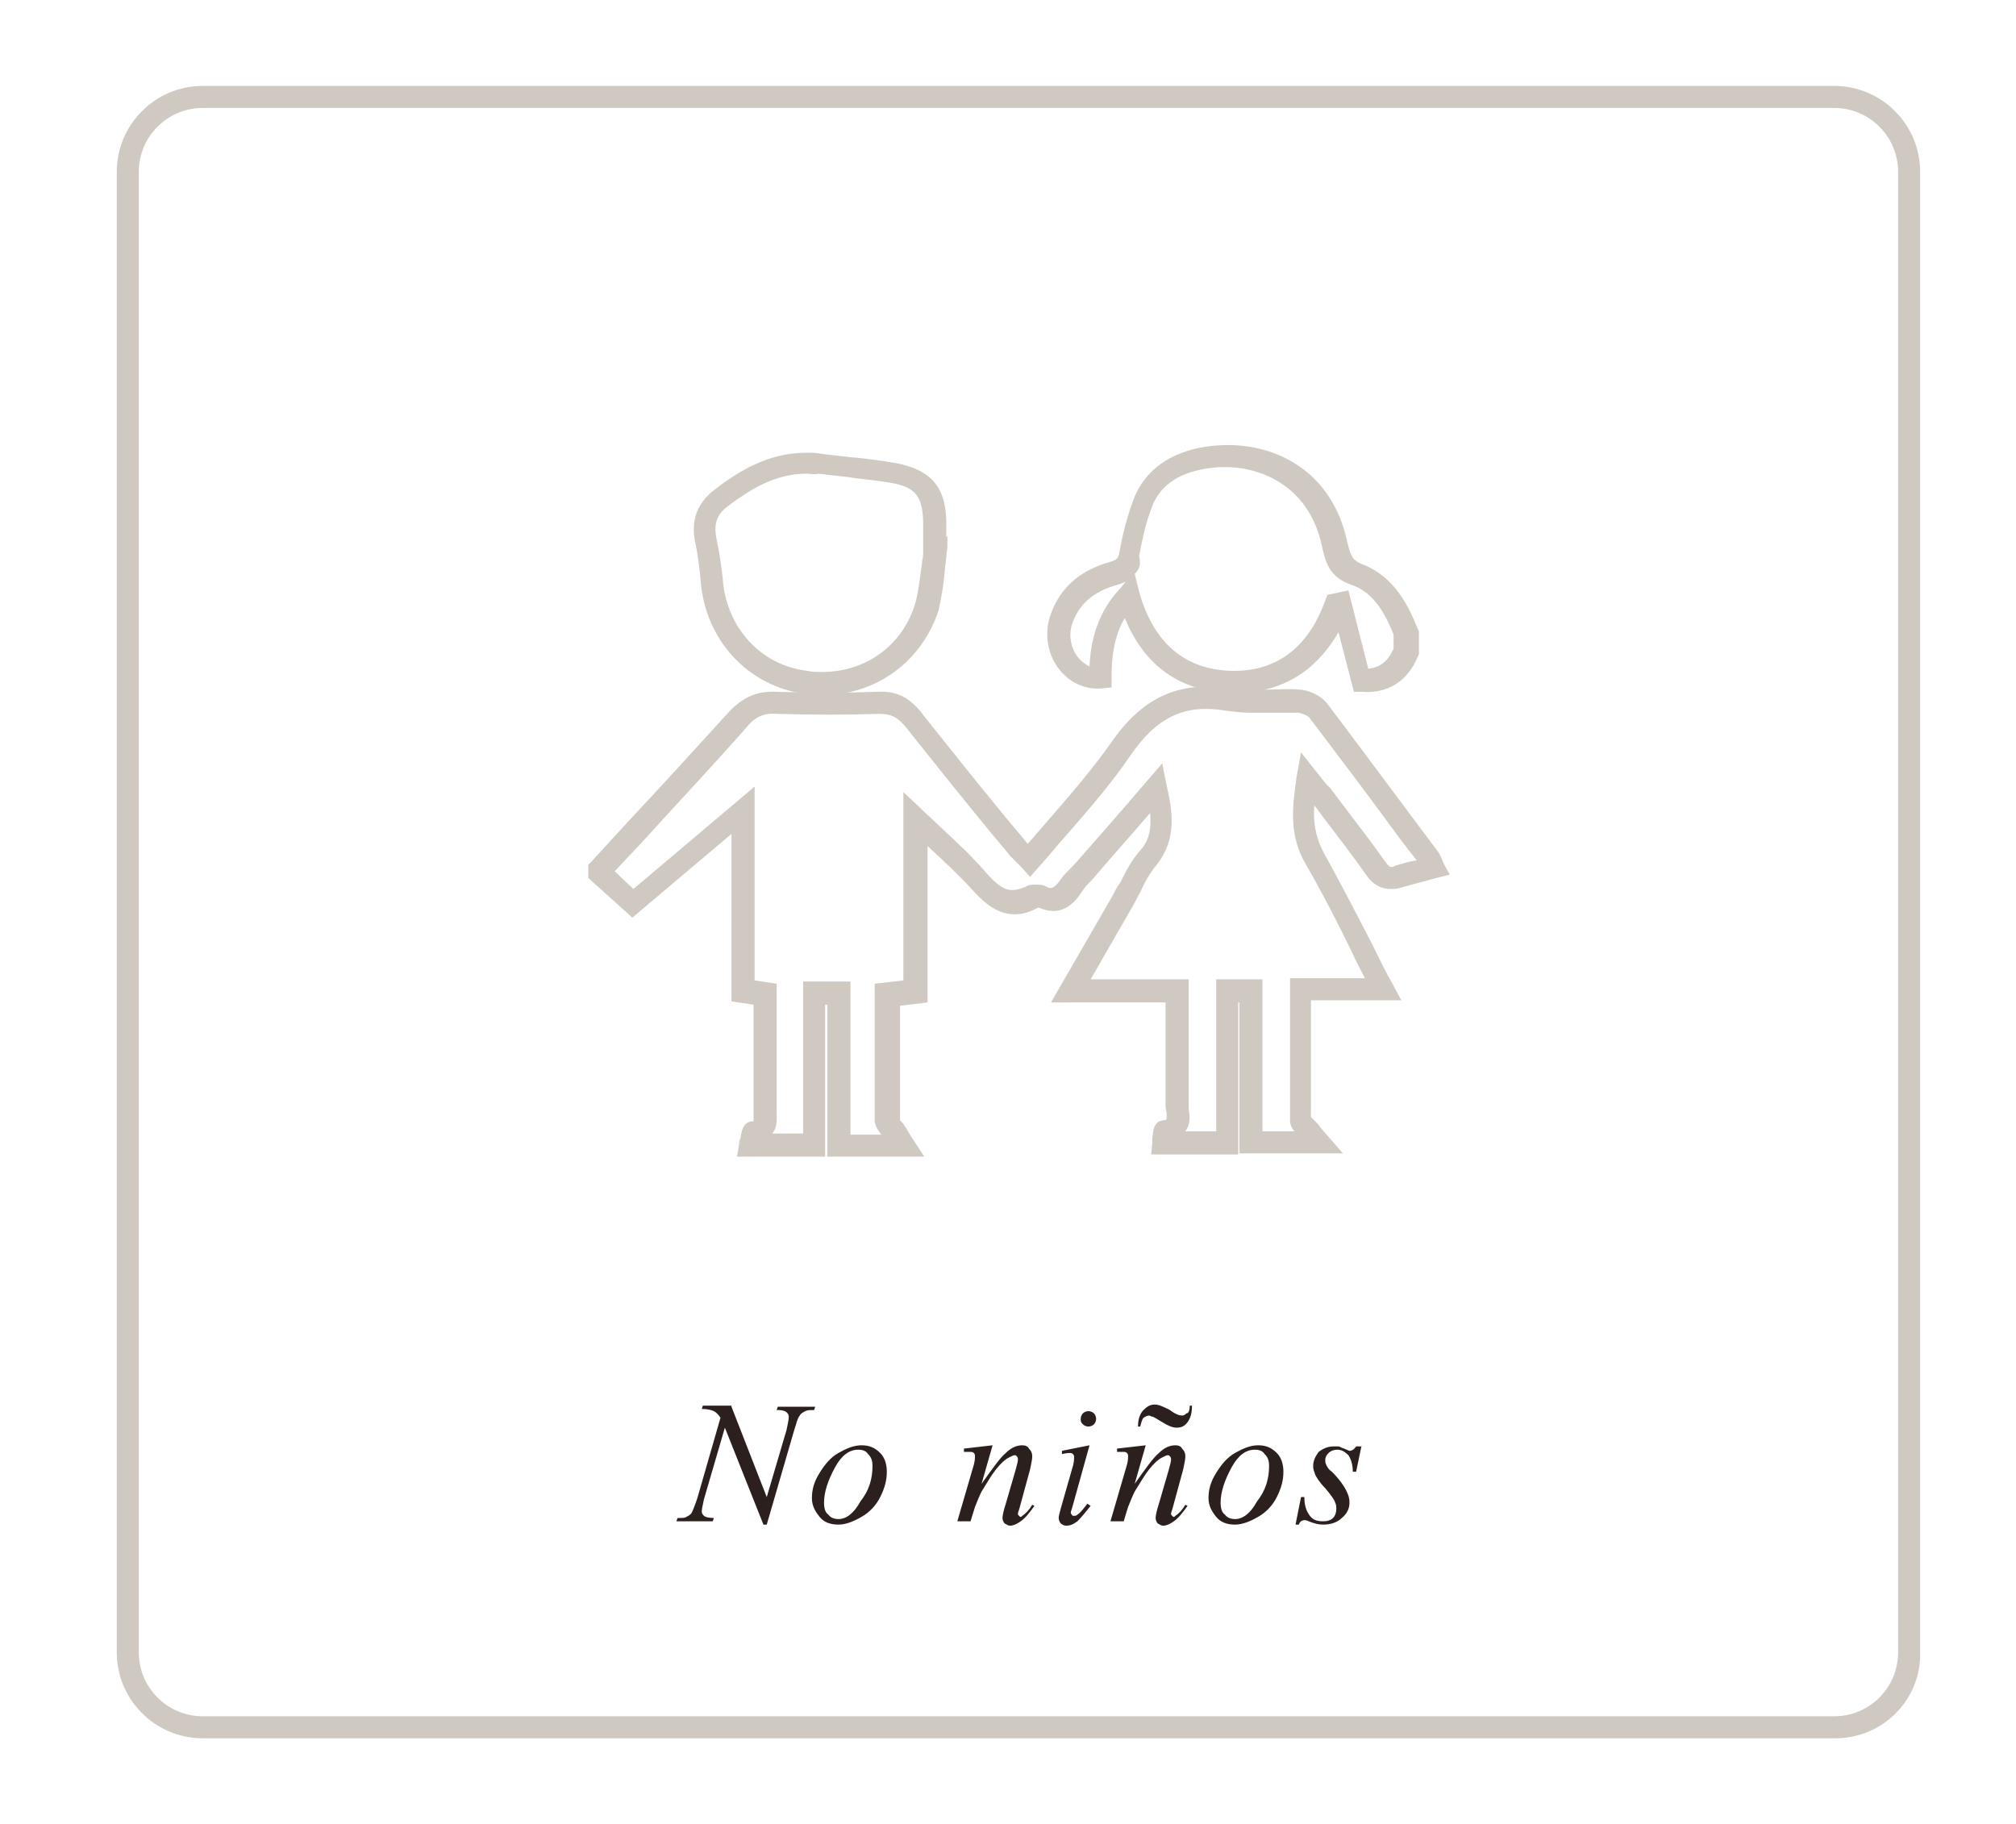 <svg xmlns="http://www.w3.org/2000/svg" xmlns:xlink="http://www.w3.org/1999/xlink" id="Capa_1" x="0px" y="0px" viewBox="0 0 183 165.6" style="enable-background:new 0 0 183 165.6;" xml:space="preserve"><g>	<g>		<path style="fill:#D0C9C1;" d="M166.6,157.8H18.4c-4.3,0-7.8-3.5-7.8-7.8V15.6c0-4.3,3.5-7.8,7.8-7.8h148.1c4.3,0,7.8,3.5,7.8,7.8   V150C174.4,154.3,170.9,157.8,166.6,157.8z M18.4,9.8c-3.2,0-5.8,2.6-5.8,5.8V150c0,3.2,2.6,5.8,5.8,5.8h148.1   c3.2,0,5.8-2.6,5.8-5.8V15.6c0-3.2-2.6-5.8-5.8-5.8H18.4z"></path>	</g>	<g>		<g>			<path style="fill:#2B201E;" d="M66.4,127.7l3.2,8.2l1.8-6.1c0.1-0.5,0.2-0.9,0.2-1.2c0-0.2-0.1-0.3-0.2-0.4    c-0.1-0.1-0.4-0.2-0.7-0.2c-0.1,0-0.1,0-0.2,0l0.1-0.3h3.4l-0.1,0.3c-0.4,0-0.6,0-0.8,0.1c-0.2,0.1-0.4,0.2-0.5,0.4    c-0.2,0.2-0.3,0.7-0.5,1.3l-2.5,8.6h-0.3l-3.5-8.8l-1.9,6.5c-0.1,0.5-0.2,0.9-0.2,1.1c0,0.2,0.1,0.3,0.2,0.4    c0.1,0.1,0.4,0.2,0.9,0.2l-0.1,0.3h-3.3l0.1-0.3c0.4,0,0.7,0,0.8-0.1c0.2-0.1,0.4-0.2,0.5-0.4c0.1-0.2,0.3-0.7,0.5-1.3l2.1-7.3    c-0.2-0.3-0.4-0.5-0.6-0.6c-0.2-0.1-0.6-0.2-1.1-0.2l0.1-0.3H66.4z"></path>			<path style="fill:#2B201E;" d="M80.5,133.6c0,0.8-0.2,1.5-0.6,2.3c-0.4,0.8-1,1.4-1.7,1.8c-0.7,0.4-1.4,0.7-2.1,0.7    c-0.7,0-1.3-0.2-1.7-0.7c-0.4-0.5-0.7-1-0.7-1.7c0-0.8,0.2-1.5,0.7-2.3s1-1.4,1.7-1.8s1.4-0.7,2.1-0.7c0.7,0,1.2,0.2,1.7,0.7    C80.3,132.3,80.5,132.9,80.5,133.6z M79.2,133.1c0-0.5-0.1-0.8-0.4-1.1c-0.2-0.3-0.5-0.4-0.9-0.4c-0.8,0-1.5,0.5-2.1,1.6    c-0.6,1.1-1,2.2-1,3.2c0,0.5,0.1,0.9,0.4,1.1c0.2,0.3,0.6,0.4,0.9,0.4c0.7,0,1.4-0.5,2-1.6C78.9,135.3,79.2,134.2,79.2,133.1z"></path>			<path style="fill:#2B201E;" d="M90.1,131.2l-1,3.5c1-1.4,1.7-2.4,2.2-2.8c0.5-0.5,1-0.7,1.5-0.7c0.3,0,0.5,0.1,0.6,0.3    c0.2,0.2,0.3,0.4,0.3,0.7c0,0.3-0.1,0.7-0.2,1.2l-0.9,3.3c-0.1,0.4-0.2,0.6-0.2,0.7c0,0.1,0,0.1,0.1,0.2c0,0,0.1,0.1,0.1,0.1    c0.1,0,0.1,0,0.2-0.1c0.3-0.2,0.6-0.5,0.9-1l0.2,0.1c-0.5,0.7-0.9,1.2-1.4,1.5c-0.3,0.2-0.6,0.3-0.8,0.3c-0.2,0-0.3-0.1-0.5-0.2    c-0.1-0.1-0.2-0.3-0.2-0.5c0-0.2,0.1-0.7,0.3-1.3l0.9-3.1c0.1-0.4,0.2-0.7,0.2-0.9c0-0.1,0-0.2-0.1-0.3s-0.1-0.1-0.2-0.1    c-0.1,0-0.3,0.1-0.5,0.2c-0.4,0.2-0.8,0.6-1.2,1.1s-0.8,1.2-1.3,2c-0.2,0.4-0.4,0.9-0.6,1.4l-0.4,1.3h-1.2l1.4-4.8    c0.2-0.6,0.2-0.9,0.2-1.1c0-0.1,0-0.2-0.1-0.3c-0.1-0.1-0.2-0.1-0.3-0.1c-0.1,0-0.2,0-0.3,0l-0.3,0l0-0.3L90.1,131.2z"></path>			<path style="fill:#2B201E;" d="M98.9,131.2l-1.5,5.4c-0.1,0.4-0.2,0.6-0.2,0.7c0,0.1,0,0.1,0.1,0.2c0,0.1,0.1,0.1,0.2,0.1    c0.1,0,0.2,0,0.3-0.1c0.3-0.2,0.6-0.6,0.9-1l0.3,0.2c-0.4,0.5-0.8,1-1.2,1.4c-0.4,0.3-0.7,0.4-1,0.4c-0.2,0-0.4-0.1-0.5-0.2    c-0.1-0.1-0.2-0.3-0.2-0.5s0.1-0.5,0.2-0.9l1-3.5c0.2-0.6,0.2-0.9,0.2-1.1c0-0.1,0-0.2-0.1-0.3c-0.1-0.1-0.2-0.1-0.3-0.1    c-0.1,0-0.3,0-0.7,0.1v-0.3L98.9,131.2z M98.8,128.1c0.2,0,0.4,0.1,0.5,0.2s0.2,0.3,0.2,0.5c0,0.2-0.1,0.4-0.2,0.5    s-0.3,0.2-0.5,0.2c-0.2,0-0.4-0.1-0.5-0.2c-0.2-0.2-0.2-0.3-0.2-0.5c0-0.2,0.1-0.4,0.2-0.5C98.4,128.2,98.6,128.1,98.8,128.1z"></path>			<path style="fill:#2B201E;" d="M104,131.2l-1,3.5c1-1.4,1.7-2.4,2.2-2.8c0.5-0.5,1-0.7,1.5-0.7c0.3,0,0.5,0.1,0.6,0.3    c0.2,0.2,0.3,0.4,0.3,0.7c0,0.3-0.1,0.7-0.2,1.2l-0.9,3.3c-0.1,0.4-0.2,0.6-0.2,0.7c0,0.1,0,0.1,0.1,0.2c0,0,0.1,0.1,0.1,0.1    c0.1,0,0.1,0,0.2-0.1c0.3-0.2,0.6-0.5,0.9-1l0.2,0.1c-0.5,0.7-0.9,1.2-1.4,1.5c-0.3,0.2-0.6,0.3-0.8,0.3c-0.2,0-0.3-0.1-0.5-0.2    c-0.1-0.1-0.2-0.3-0.2-0.5c0-0.2,0.1-0.7,0.3-1.3l0.9-3.1c0.1-0.4,0.2-0.7,0.2-0.9c0-0.1,0-0.2-0.1-0.3s-0.1-0.1-0.2-0.1    c-0.1,0-0.3,0.1-0.5,0.2c-0.4,0.2-0.8,0.6-1.2,1.1s-0.8,1.2-1.3,2c-0.2,0.4-0.4,0.9-0.6,1.4l-0.4,1.3h-1.2l1.4-4.8    c0.2-0.6,0.2-0.9,0.2-1.1c0-0.1,0-0.2-0.1-0.3c-0.1-0.1-0.2-0.1-0.3-0.1c-0.1,0-0.2,0-0.3,0l-0.3,0l0-0.3L104,131.2z M108,127.6    h0.2c0,0.6-0.1,1.1-0.4,1.5s-0.6,0.5-1,0.5c-0.4,0-0.8-0.2-1.3-0.5c-0.5-0.3-0.8-0.5-0.9-0.5c-0.1,0-0.2-0.1-0.3-0.1    c-0.2,0-0.3,0.1-0.5,0.2c-0.1,0.1-0.2,0.4-0.3,0.8h-0.2c0-0.7,0.2-1.2,0.5-1.5s0.6-0.5,1-0.5c0.4,0,0.8,0.2,1.4,0.5    c0.5,0.4,0.9,0.5,1.1,0.5c0.2,0,0.3-0.1,0.4-0.2C107.9,128.3,108,128,108,127.6z"></path>			<path style="fill:#2B201E;" d="M116.5,133.6c0,0.8-0.2,1.5-0.6,2.3c-0.4,0.8-1,1.4-1.7,1.8c-0.7,0.4-1.4,0.7-2.1,0.7    c-0.7,0-1.3-0.2-1.7-0.7c-0.4-0.5-0.7-1-0.7-1.7c0-0.8,0.2-1.5,0.7-2.3s1-1.4,1.7-1.8s1.4-0.7,2.1-0.7c0.7,0,1.2,0.2,1.7,0.7    C116.3,132.3,116.5,132.9,116.5,133.6z M115.2,133.1c0-0.5-0.1-0.8-0.4-1.1c-0.2-0.3-0.5-0.4-0.9-0.4c-0.8,0-1.5,0.5-2.1,1.6    c-0.6,1.1-1,2.2-1,3.2c0,0.5,0.1,0.9,0.4,1.1c0.2,0.3,0.6,0.4,0.9,0.4c0.7,0,1.4-0.5,2-1.6C114.9,135.3,115.2,134.2,115.2,133.1z    "></path>			<path style="fill:#2B201E;" d="M123.6,131.2l-0.5,2.4h-0.3c0-0.7-0.2-1.2-0.4-1.5c-0.3-0.3-0.6-0.5-1-0.5c-0.3,0-0.6,0.1-0.8,0.3    c-0.2,0.2-0.3,0.4-0.3,0.6c0,0.2,0,0.3,0.1,0.5c0.1,0.2,0.2,0.4,0.5,0.6c0.7,0.7,1.1,1.3,1.3,1.7c0.2,0.4,0.3,0.7,0.3,1.1    c0,0.5-0.2,1-0.7,1.4c-0.4,0.4-1,0.6-1.7,0.6c-0.4,0-0.8-0.1-1.3-0.3c-0.2-0.1-0.3-0.1-0.4-0.1c-0.2,0-0.4,0.1-0.5,0.4h-0.3    l0.5-2.5h0.3c0,0.8,0.2,1.3,0.5,1.7s0.7,0.5,1.2,0.5c0.4,0,0.7-0.1,0.9-0.3c0.2-0.2,0.3-0.5,0.3-0.8c0-0.2,0-0.4-0.1-0.6    c-0.1-0.3-0.4-0.7-0.9-1.3c-0.5-0.5-0.8-1-0.9-1.2c-0.1-0.3-0.2-0.5-0.2-0.8c0-0.5,0.2-0.9,0.5-1.3c0.4-0.3,0.8-0.5,1.4-0.5    c0.2,0,0.3,0,0.4,0c0.1,0,0.2,0.1,0.5,0.2c0.3,0.1,0.4,0.2,0.5,0.2c0.2,0,0.4-0.1,0.6-0.4H123.6z"></path>		</g>	</g>	<g>		<g>			<path style="fill:#D0C9C1;" d="M83.9,105h-8.8V91.2h-0.2V105h-8l0.2-1.2c0-0.1,0-0.3,0.1-0.4c0.1-0.6,0.2-1.5,1-1.6    c0.1,0,0.2,0,0.2,0c0-0.1,0-0.4,0-0.5c0-0.2,0-0.3,0-0.5c0-2.6,0-5.1,0-7.7l0-1.9l-2-0.3V75.7l-9,7.6l-4-3.6v-1.2l0.3-0.3    c1.1-1.2,2.2-2.4,3.3-3.6c3-3.2,6.1-6.6,9.1-9.9c1.3-1.4,2.6-2,4.4-1.9c3.2,0.1,6.2,0.1,9.1,0c1.8-0.1,3,0.5,4.2,2.1    c2.3,2.9,4.7,5.9,7,8.7c0.8,1,1.6,1.9,2.4,2.9c0,0,0.1,0.1,0.1,0.1c0.6-0.7,1.3-1.5,1.9-2.2c2-2.3,3.9-4.5,5.6-6.9    c2.8-4.1,6.1-5.7,10.6-5c0.6,0.1,1.3,0.1,2.1,0.1c0.6,0,1.1,0,1.7,0c0.9,0,1.8-0.1,2.7,0c0.8,0,2,0.5,2.6,1.3    c2.8,3.7,5.6,7.5,8.3,11.1l1.8,2.4c0.1,0.2,0.2,0.4,0.3,0.6c0,0.1,0.1,0.2,0.1,0.3l0.6,1.1l-1.2,0.3c-0.4,0.1-0.7,0.2-1.1,0.3    c-0.8,0.2-1.5,0.4-2.2,0.6c-0.3,0.1-0.6,0.1-0.9,0.1c-1.3,0-2-1-2.2-1.3c-1.2-1.7-2.5-3.4-3.8-5.1l-0.9-1.2    c-0.1,1.5,0.1,2.8,0.8,4.2c1.5,2.7,2.9,5.4,4.4,8.3c0.6,1.2,1.2,2.5,1.9,3.7l0.8,1.5H119v1.2c0,3.2,0,6.3,0,9.4c0,0,0,0,0.1,0.1    c0.1,0.1,0.2,0.2,0.2,0.2c0.2,0.2,0.4,0.4,0.6,0.7l2,2.3h-9.4V91h-0.1v13.8h-7.9l0.1-1.1c0-0.1,0-0.3,0-0.4    c0.1-0.7,0.1-1.5,1-1.6c0.1,0,0.2,0,0.3-0.1c0-0.1,0-0.4,0-0.5c0-0.2-0.1-0.5-0.1-0.7c0-2.5,0-4.9,0-7.5l0-1.9H95.4l5.6-9.7    c0.2-0.4,0.4-0.8,0.7-1.2c0.5-1,1-2,1.8-2.9c0.9-1,1-2.1,0.9-3.4c-1.8,2.1-3.6,4.1-5.3,6.1l-0.3,0.3c-0.3,0.3-0.5,0.6-0.7,0.9    c-0.4,0.6-1.2,1.6-2.5,1.6c-0.4,0-0.8-0.1-1.3-0.3c-0.1,0-0.1,0-0.1,0c-0.7,0.4-1.4,0.6-2.1,0.6c-1.8,0-3.1-1.4-4-2.4    c-1.2-1.3-2.5-2.5-3.8-3.7c0,0-0.1-0.1-0.1-0.1v14.2l-2.5,0.3v1.3c0,3,0,6.1,0,9.1c0,0,0.1,0.1,0.1,0.1c0.1,0.1,0.3,0.3,0.3,0.4    c0.2,0.2,0.3,0.5,0.5,0.8L83.9,105z M77.1,103H80c-0.2-0.3-0.5-0.6-0.6-1.2c0-3.1,0-6.3,0-9.4l0-3.1L82,89V71.9l1.7,1.6    c0.6,0.6,1.2,1.1,1.8,1.7c1.4,1.3,2.7,2.5,3.9,3.9c0.9,1,1.6,1.7,2.5,1.7c0.3,0,0.7-0.1,1.2-0.3c0.3-0.2,0.6-0.2,1-0.2    c0.2,0,0.6,0,0.9,0.2c0.2,0.1,0.3,0.1,0.4,0.1c0.2,0,0.5-0.2,0.9-0.8c0.3-0.4,0.6-0.7,0.9-1l0.3-0.3c2.2-2.5,4.4-5,6.7-7.7    l1.3-1.5l0.4,2c0.5,2.2,1,4.8-0.9,7.2c-0.6,0.7-1.1,1.6-1.5,2.5c-0.2,0.4-0.5,0.9-0.7,1.3l-3.8,6.6h8.9l0,3.9c0,2.6,0,5,0,7.5    c0,0.1,0,0.3,0,0.4c0.1,0.6,0.2,1.3-0.3,2h2.8V88.9h4.2v13.8h2.9c-0.2-0.2-0.4-0.6-0.4-1c0-3.2,0-6.4,0-9.6v-3.3h6.8    c-0.4-0.8-0.8-1.5-1.1-2.2c-1.4-2.9-2.8-5.6-4.3-8.2c-1.5-2.6-1.2-5.1-0.8-7.9l0.4-2.2l1.9,2.4c0.3,0.4,0.5,0.6,0.8,0.9l1.2,1.6    c1.3,1.7,2.6,3.4,3.8,5.1c0.3,0.4,0.4,0.4,0.5,0.4c0.1,0,0.2,0,0.3-0.1c0.7-0.2,1.3-0.4,2-0.5l-1.4-1.8    c-2.7-3.7-5.5-7.4-8.3-11.1c-0.1-0.2-0.6-0.4-1-0.5c-0.9,0-1.7,0-2.6,0c-0.6,0-1.2,0-1.7,0c-0.9,0-1.7-0.1-2.4-0.2    c-3.7-0.6-6.2,0.6-8.6,4.1c-1.7,2.5-3.7,4.8-5.7,7.1c-0.9,1-1.7,2-2.6,3l-0.8,0.9l-0.8-0.9c-0.1-0.1-0.3-0.3-0.4-0.4    c-0.2-0.2-0.4-0.4-0.6-0.6c-0.8-1-1.6-1.9-2.4-2.9c-2.3-2.8-4.7-5.8-7-8.7c-0.8-1-1.4-1.3-2.5-1.3c-2.9,0.1-6,0.1-9.3,0    c-1.2-0.1-2,0.3-2.8,1.3c-3,3.4-6.1,6.7-9.1,10c-0.9,1-1.9,2-2.8,3l1.7,1.6l11-9.3V89l2,0.3l0,3.7c0,2.6,0,5.2,0,7.7    c0,0.1,0,0.2,0,0.4c0,0.4,0.1,1.2-0.4,1.8h2.8V89.1h4.3V103z"></path>		</g>		<g>			<path style="fill:#D0C9C1;" d="M112.1,62.9l-0.3,0c-4.6-0.1-7.9-2.4-9.7-6.8c-1,1.7-1.2,3.6-1.2,5.4l0,0.9l-0.9,0.1    c-1.5,0.1-2.9-0.5-3.9-1.8c-1-1.3-1.3-3.1-0.8-4.7c0.8-2.5,2.6-4.2,5.5-5c0.6-0.2,0.7-0.3,0.8-0.8c0.3-1.7,0.7-3.2,1.2-4.6    c0.7-2.1,2.3-3.7,4.5-4.5c1.3-0.5,2.8-0.7,4.2-0.7c4.3,0,9.4,2.3,10.8,8.8c0.3,1.2,0.4,1.6,1.3,2c3,1.1,4.3,3.9,5.1,5.9l0.1,0.2    v2.1l-0.1,0.2c-0.9,2.2-2.7,3.4-5.1,3.2l-0.7,0l-1.4-5.4C119.4,61,116.3,62.9,112.1,62.9z M103,52.1l0.4,1.6    c1.3,4.7,4.2,7.1,8.4,7.2l0.2,0c4,0,6.8-2.2,8.3-6.4l0.2-0.5l1.9-0.4l1.8,7.1c1.1-0.1,1.8-0.7,2.3-1.8v-1.3    c-1-2.5-2.1-3.9-3.8-4.5c-2.1-0.7-2.4-2.2-2.7-3.5c-1.1-5.3-5.3-7.2-8.8-7.2c-1.2,0-2.4,0.2-3.5,0.6c-1.6,0.6-2.7,1.7-3.2,3.2    c-0.5,1.3-0.8,2.7-1.1,4.3C103.6,51.3,103.4,51.7,103,52.1z M102.2,52.8c-0.2,0.1-0.5,0.2-0.8,0.3c-2.2,0.6-3.5,1.8-4.1,3.6    c-0.3,1-0.1,2.1,0.5,2.9c0.3,0.4,0.7,0.7,1.1,0.9c0.1-2.3,0.7-4.9,2.8-7.1L102.2,52.8z"></path>		</g>		<g>			<path style="fill:#D0C9C1;" d="M74.6,63.1c-0.5,0-1,0-1.5-0.1c-5.2-0.7-9.1-4.9-9.5-10.3c-0.1-1-0.2-2.1-0.5-3.5    c-0.4-2,0.2-3.5,1.7-4.7c2.2-1.7,4.9-3.4,8.4-3.4c0.5,0,0.9,0,1.4,0.1c0.8,0.1,1.7,0.2,2.6,0.3c1.3,0.1,2.6,0.3,3.9,0.5    c3.5,0.6,4.9,2.3,4.8,5.9c0,0.3,0,0.5,0,0.8l0.1,0l0,1c-0.1,0.6-0.1,1.1-0.2,1.7c-0.1,1.3-0.3,2.7-0.6,4    C83.7,60,79.6,63.1,74.6,63.1z M73.2,43c-2.9,0-5.2,1.5-7.2,3c-0.9,0.7-1.2,1.5-1,2.7c0.3,1.5,0.5,2.7,0.6,3.8    c0.3,4.4,3.4,7.9,7.7,8.4c0.4,0.1,0.9,0.1,1.3,0.1c4.1,0,7.4-2.5,8.5-6.3c0.3-1.1,0.4-2.3,0.6-3.6c0-0.3,0.1-0.5,0.1-0.8h0l0-0.9    l0-0.6c0-0.4,0-0.7,0-1.1c0-2.6-0.6-3.5-3.1-3.9c-1.2-0.2-2.5-0.3-3.8-0.5c-0.9-0.1-1.8-0.2-2.6-0.3C73.9,43.1,73.6,43,73.2,43z"></path>		</g>	</g></g></svg>